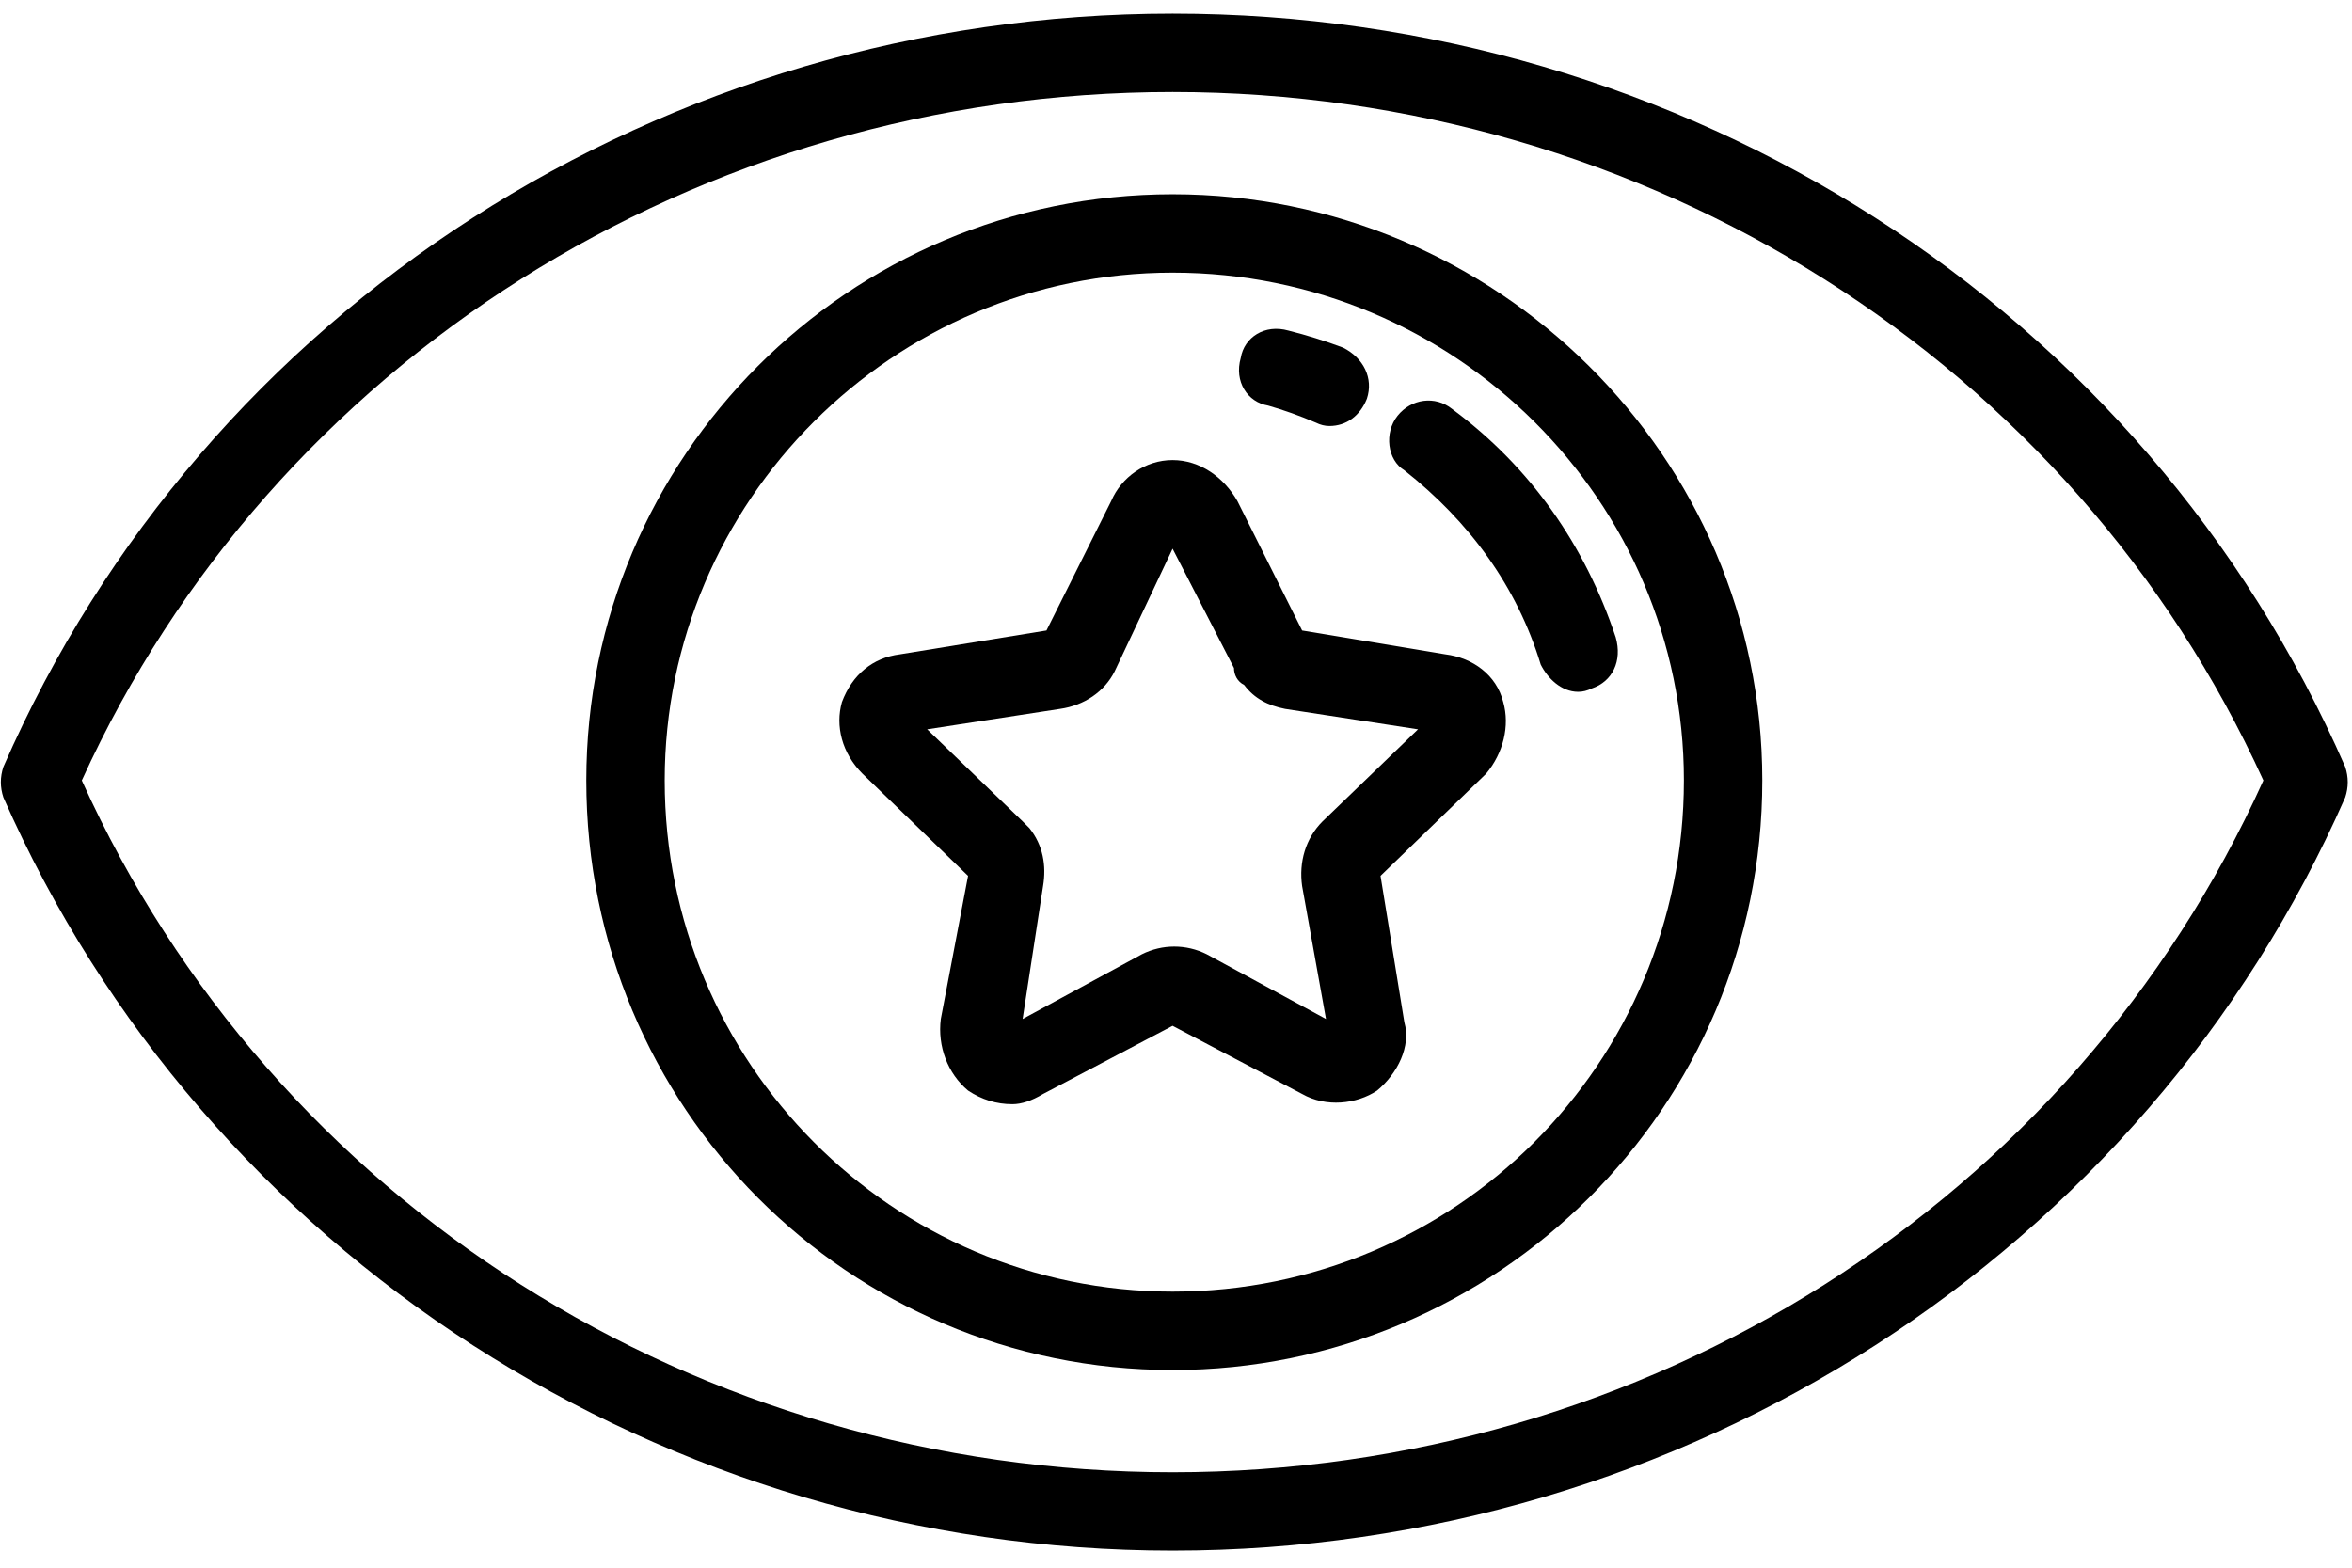 <svg version="1.2" xmlns="http://www.w3.org/2000/svg" viewBox="0 0 69 46" width="69" height="46"><style></style><filter id="f0"><feFlood flood-color="#ed0d0d" flood-opacity="1" /><feBlend mode="normal" in2="SourceGraphic"/><feComposite in2="SourceAlpha" operator="in" /></filter><g filter="url(#f0)"><path  d="m34.4 0.4c-14.9 0-28.4 8.6-34.3 22.1-0.1 0.3-0.1 0.6 0 0.9 5.9 13.4 19.4 22.1 34.3 22.1 15 0 28.5-8.7 34.4-22.1 0.1-0.3 0.1-0.6 0-0.9-5.9-13.5-19.4-22.1-34.4-22.1zm0 42.8c-13.9 0-26.4-7.9-32-20.3 5.6-12.3 18.1-20.2 32-20.2 13.9 0 26.4 7.9 32 20.2-5.6 12.4-18.1 20.3-32 20.3z"/><path  d="m42.4 19.2l-4.2-0.7-1.9-3.8c-0.4-0.7-1.1-1.2-1.9-1.2-0.8 0-1.5 0.5-1.8 1.2l-1.9 3.8-4.3 0.7c-0.8 0.1-1.4 0.6-1.7 1.4-0.2 0.7 0 1.5 0.6 2.1l3.1 3-0.8 4.2c-0.1 0.8 0.2 1.6 0.8 2.1q0.6 0.4 1.3 0.4 0.4 0 0.9-0.3l3.8-2 3.8 2c0.7 0.4 1.6 0.3 2.2-0.1 0.6-0.5 1-1.3 0.8-2l-0.7-4.3 3.1-3c0.5-0.6 0.7-1.4 0.5-2.1-0.2-0.8-0.9-1.3-1.7-1.4zm-3.6 4.9q0 0 0 0c-0.5 0.5-0.7 1.2-0.6 1.9l0.7 3.9-3.5-1.9c-0.6-0.3-1.3-0.3-1.9 0l-3.5 1.9 0.6-3.9c0.1-0.6 0-1.2-0.4-1.7q-0.1-0.1-0.2-0.2c0 0-2.8-2.7-2.8-2.7l3.9-0.6c0.7-0.1 1.3-0.5 1.6-1.1l1.7-3.6 1.8 3.5c0 0.2 0.1 0.4 0.3 0.5 0.3 0.4 0.7 0.6 1.2 0.7l3.9 0.6c0 0-2.8 2.7-2.8 2.7z"/><path  d="m34.4 5.7c-9.5 0-17.2 7.7-17.2 17.2 0 9.6 7.7 17.3 17.2 17.3 9.5 0 17.3-7.7 17.3-17.3 0-9.5-7.8-17.2-17.3-17.2zm0 32.2c-8.2 0-14.9-6.7-14.9-15 0-8.2 6.7-14.9 14.9-14.9 8.3 0 15 6.7 15 14.9 0 8.3-6.7 15-15 15z"/><path  d="m42.6 12c-0.5-0.4-1.2-0.3-1.6 0.2-0.4 0.5-0.3 1.3 0.2 1.6 1.9 1.5 3.3 3.4 4 5.7 0.2 0.4 0.6 0.8 1.1 0.8q0.2 0 0.4-0.1c0.6-0.2 0.9-0.8 0.7-1.5-0.9-2.7-2.5-5-4.8-6.7z"/><path  d="m37.2 11.9q0.7 0.2 1.4 0.5 0.2 0.1 0.4 0.1c0.5 0 0.9-0.3 1.1-0.8 0.2-0.6-0.1-1.2-0.7-1.5q-0.8-0.3-1.6-0.5c-0.7-0.2-1.3 0.2-1.4 0.8-0.2 0.7 0.2 1.3 0.8 1.4z"/></g></svg>
